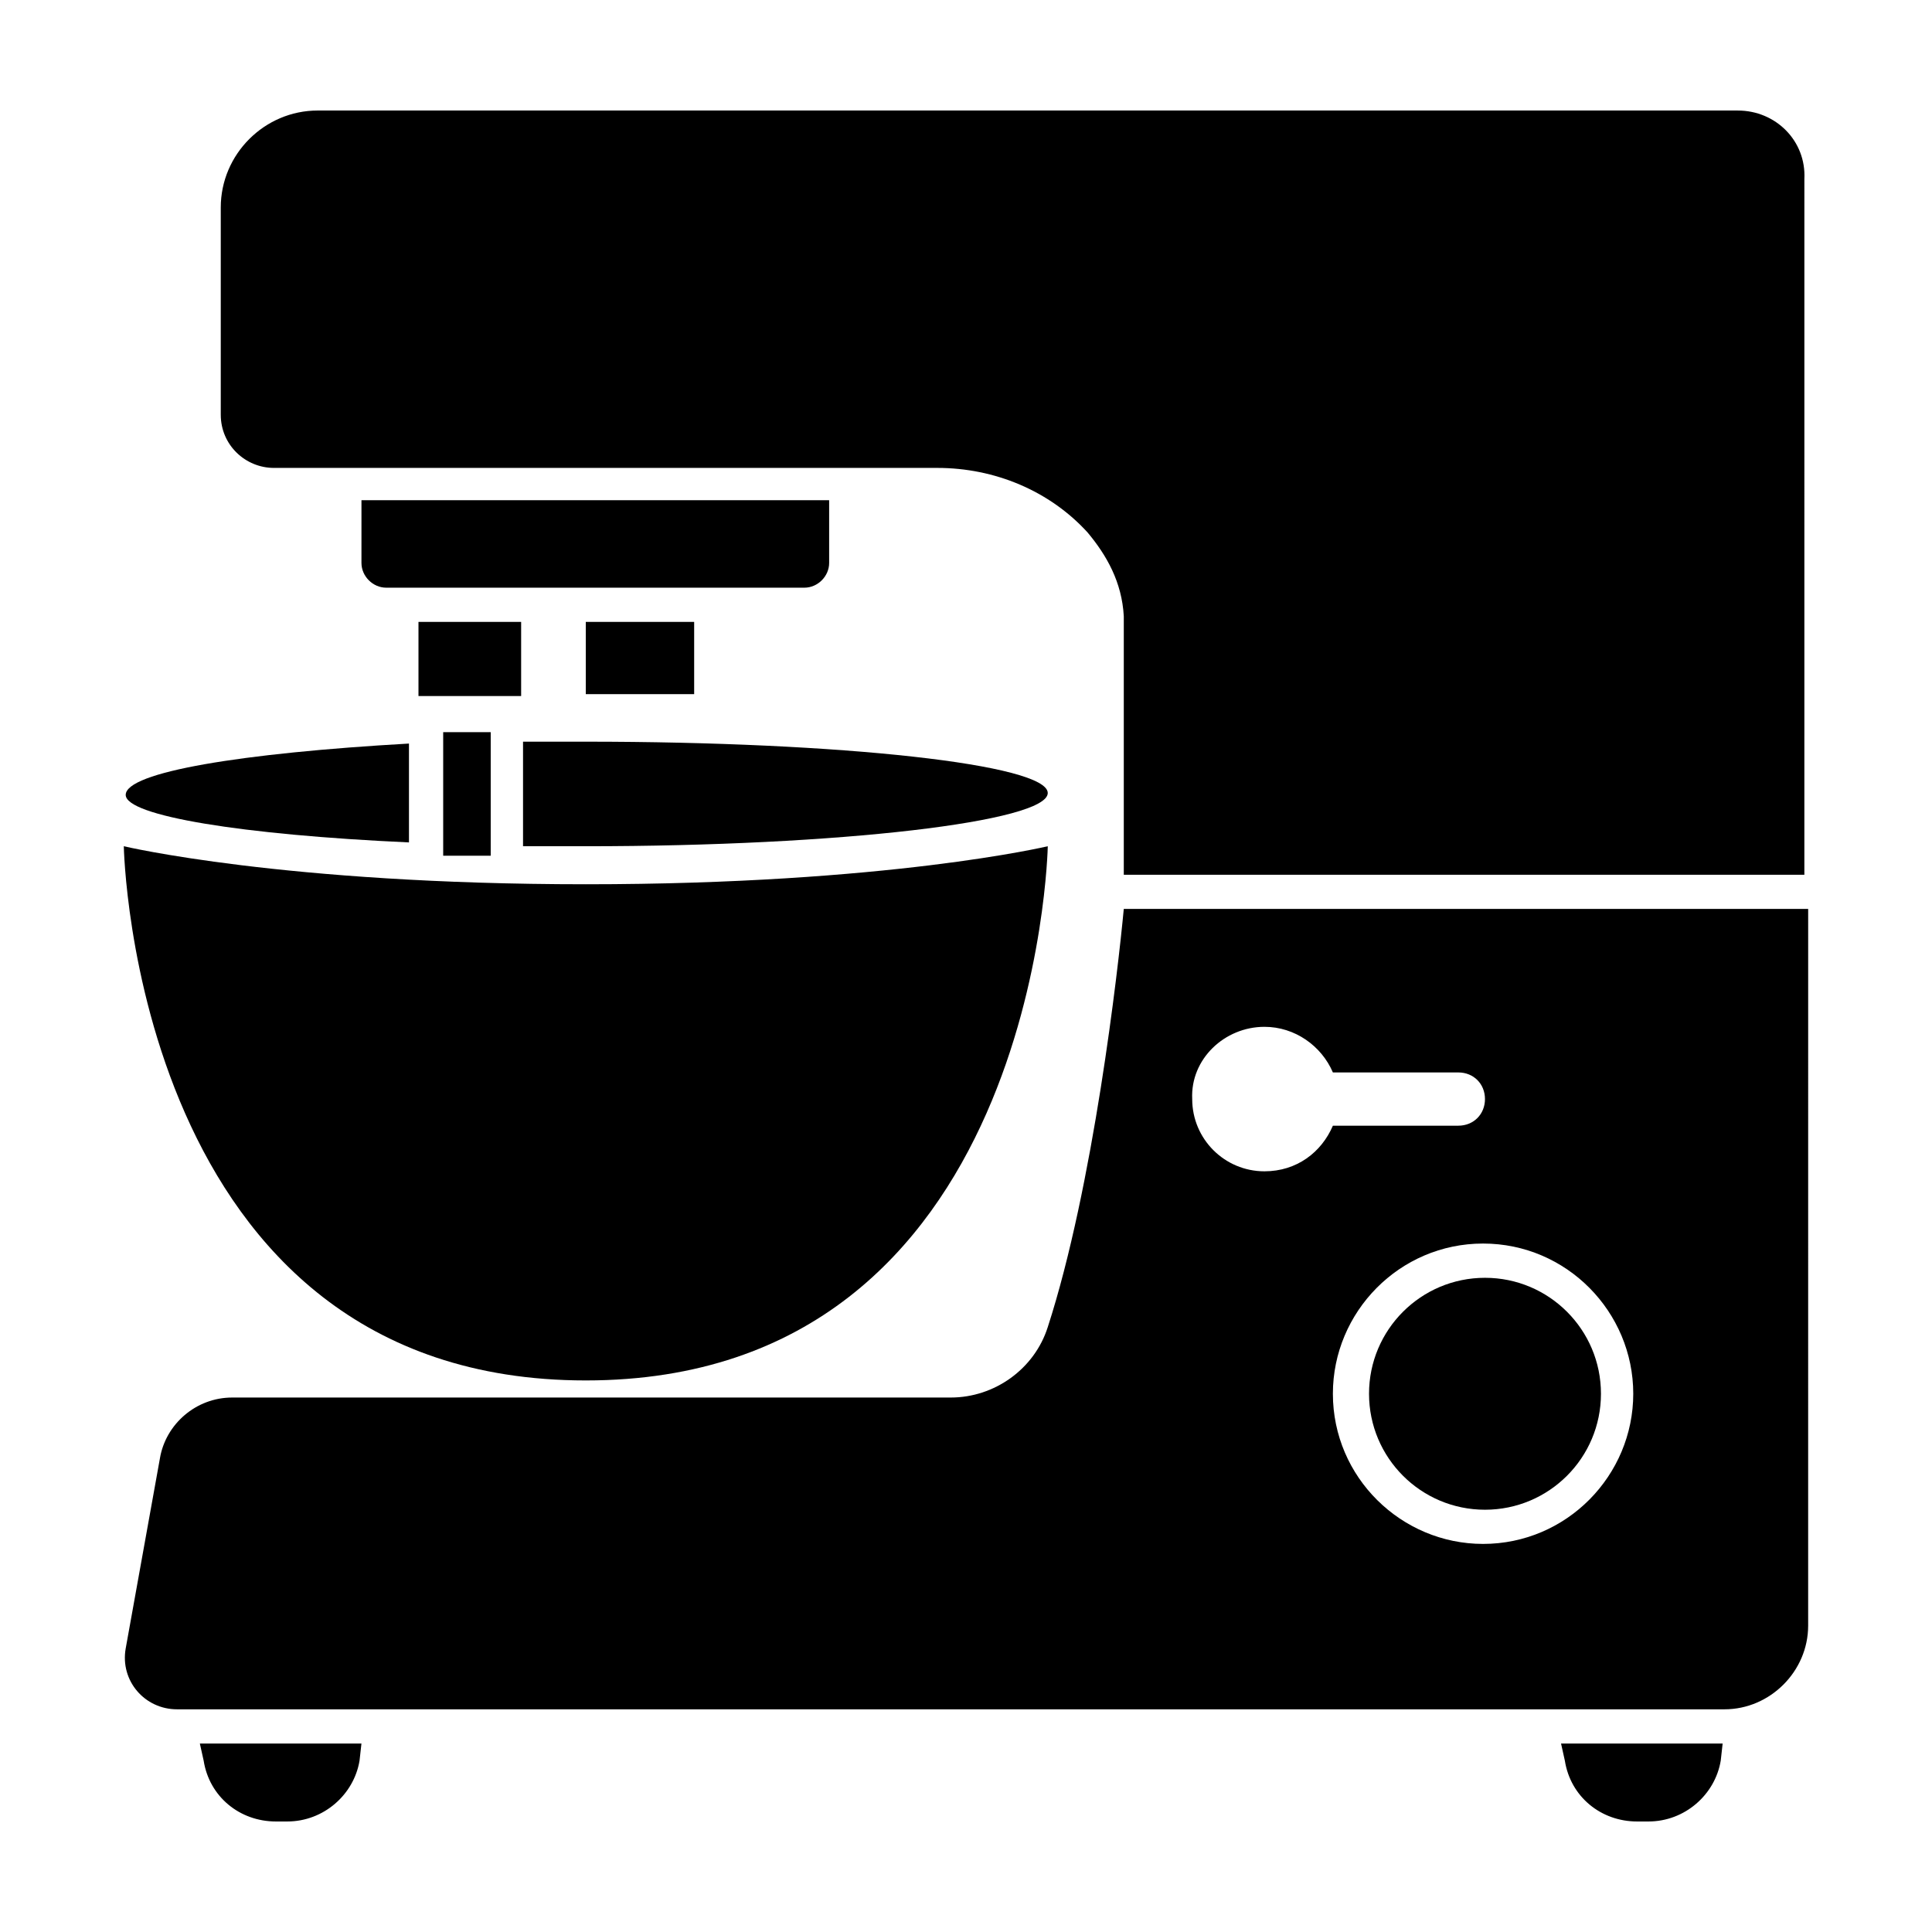 <?xml version="1.0" encoding="UTF-8"?>
<!-- Uploaded to: SVG Repo, www.svgrepo.com, Generator: SVG Repo Mixer Tools -->
<svg fill="#000000" width="800px" height="800px" version="1.1" viewBox="144 144 512 512" xmlns="http://www.w3.org/2000/svg">
 <g>
  <path d="m604.55 173.29h-376.35c-14.105 0-25.695 11.586-25.695 25.695v54.914c0 8.062 6.551 14.105 14.105 14.105h175.83c15.113 0 29.727 6.047 39.801 17.129 5.039 6.047 9.07 13.098 9.574 22.168v68.52h180.36l0.004-184.39c0.504-10.078-7.559-18.137-17.633-18.137z"/>
  <path d="m299.24 308.81h28.719v19.145h-28.719z"/>
  <path d="m299.24 509.83c119.91 0 122.43-141.57 122.43-141.57s-42.32 10.078-122.43 10.078-122.43-10.078-122.43-10.078 2.516 141.57 122.43 141.57z"/>
  <path d="m254.9 308.81h27.207v19.648h-27.207z"/>
  <path d="m239.79 293.19c0 3.527 3.023 6.551 6.551 6.551h110.84c3.527 0 6.551-3.023 6.551-6.551v-16.625h-123.94z"/>
  <path d="m421.66 495.72c-3.527 11.082-14.105 18.641-25.695 18.641h-190.44c-9.574 0-17.633 7.055-19.145 16.121l-9.07 50.383c-1.512 8.566 5.039 16.121 13.602 16.121h410.1c12.09 0 22.168-10.078 22.168-22.168l0.004-189.94h-181.37c-1.512 16.125-8.062 73.559-20.152 110.84zm155.17 17.633c0 21.664-17.633 39.801-39.801 39.801-21.664 0-39.801-17.633-39.801-39.801 0-21.664 17.633-39.801 39.801-39.801 22.168 0 39.801 18.137 39.801 39.801zm-97.738-97.234c8.062 0 15.113 5.039 18.137 12.09h33.25c4.031 0 7.055 3.023 7.055 7.055s-3.023 7.055-7.055 7.055h-33.25c-3.023 7.055-9.574 12.09-18.137 12.09-10.578 0-19.145-8.566-19.145-19.145-0.504-10.582 8.562-19.145 19.145-19.145z"/>
  <path d="m568.27 513.36c0 16.973-13.758 30.734-30.73 30.734-16.973 0-30.734-13.762-30.734-30.734 0-16.973 13.762-30.73 30.734-30.73 16.973 0 30.73 13.758 30.73 30.73"/>
  <path d="m197.97 610.59c1.512 9.574 9.574 16.121 19.145 16.121h3.023c9.574 0 17.633-7.055 19.145-16.121l0.504-4.535h-42.824z"/>
  <path d="m558.7 610.59c1.512 9.574 9.574 16.121 19.145 16.121h3.023c9.574 0 17.633-7.055 19.145-16.121l0.504-4.535h-42.824z"/>
  <path d="m282.61 340.55v27.711h16.625c67.512 0 122.43-6.551 122.43-14.105 0.004-7.562-54.41-13.605-122.42-13.605h-16.629z"/>
  <path d="m252.38 367.25v-26.199c-44.336 2.519-75.066 7.559-75.066 13.605 0 5.543 30.73 10.578 75.066 12.594z"/>
  <path d="m261.45 338.03h12.594v32.746h-12.594z"/>
 </g>
</svg>